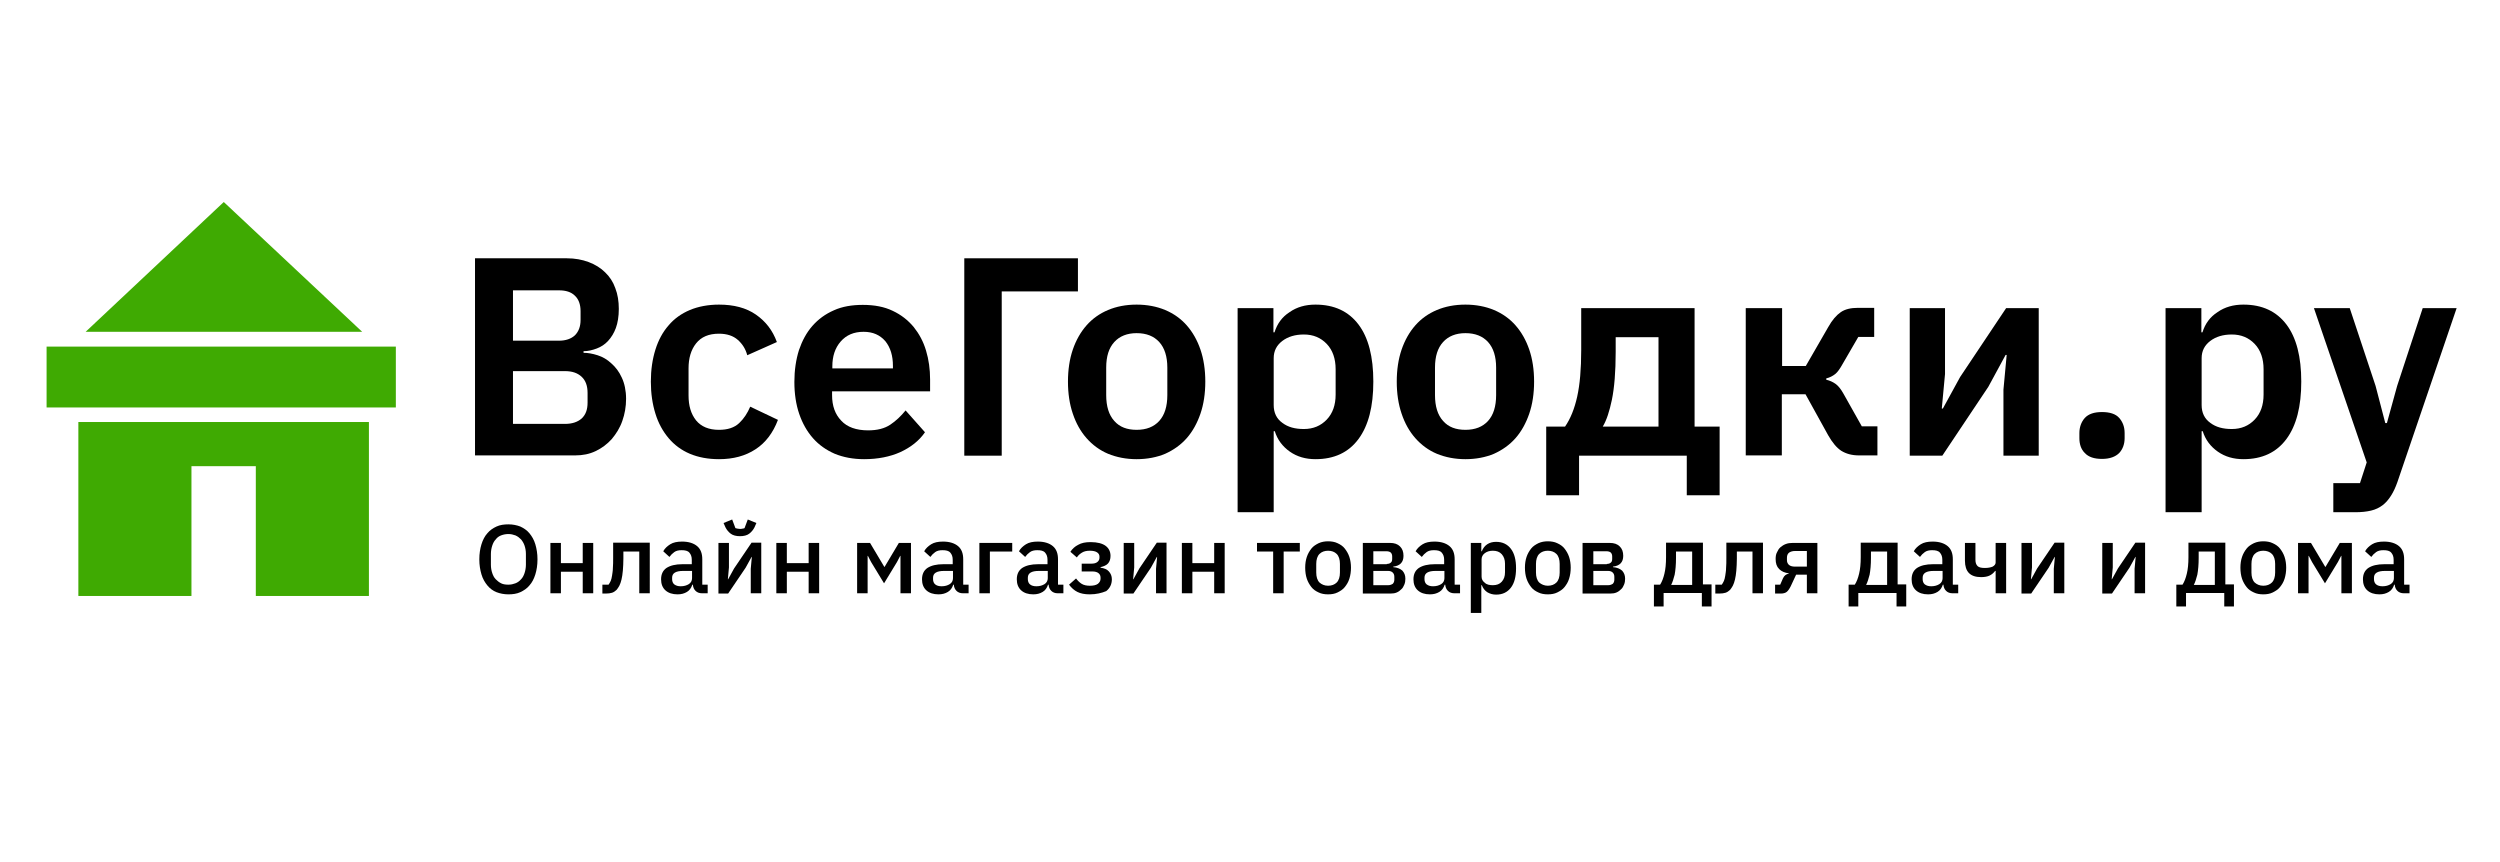 <?xml version="1.0" encoding="utf-8"?>
<!-- Generator: Adobe Illustrator 24.0.1, SVG Export Plug-In . SVG Version: 6.00 Build 0)  -->
<svg version="1.1" id="Слой_1" xmlns="http://www.w3.org/2000/svg" xmlns:xlink="http://www.w3.org/1999/xlink" x="0px" y="0px" width="290" height="100"
	 viewBox="0 0 928.4 283.5" style="enable-background:new 0 0 928.4 283.5;" xml:space="preserve">
<style type="text/css">
	.st0{fill:#3FAA02;}
</style>
<g>
	<path d="M176.6,77.6h33.9c3,0,5.7,0.5,8.1,1.4c2.4,0.9,4.5,2.2,6.1,3.8c1.7,1.6,3,3.6,3.8,5.9c0.9,2.3,1.3,4.9,1.3,7.7
		c0,2.8-0.4,5.2-1.1,7.1c-0.7,1.9-1.7,3.5-2.9,4.8c-1.2,1.3-2.6,2.2-4.2,2.8s-3.2,1-4.9,1v0.6c1.6,0,3.3,0.3,5.2,0.9
		c1.9,0.6,3.6,1.6,5.1,3c1.6,1.4,2.9,3.1,3.9,5.3c1,2.1,1.6,4.8,1.6,7.9c0,2.9-0.5,5.7-1.4,8.2c-0.9,2.6-2.3,4.8-3.9,6.7
		c-1.7,1.9-3.7,3.4-6,4.5c-2.3,1.1-4.8,1.6-7.6,1.6h-37.2V77.6z M190.5,108.2h17.1c2.5,0,4.5-0.7,5.9-2c1.4-1.4,2.1-3.3,2.1-5.7
		v-3.3c0-2.4-0.7-4.4-2.1-5.7c-1.4-1.4-3.4-2-5.9-2h-17.1V108.2z M190.5,139.1h19.3c2.7,0,4.7-0.7,6.2-2c1.5-1.4,2.2-3.3,2.2-5.9
		v-3.6c0-2.6-0.7-4.6-2.2-6c-1.5-1.4-3.5-2.1-6.2-2.1h-19.3V139.1z"/>
	<path d="M267,152.2c-4.1,0-7.7-0.7-10.8-2s-5.8-3.3-7.9-5.8c-2.1-2.5-3.8-5.5-4.9-9.1c-1.1-3.5-1.7-7.5-1.7-11.9
		c0-4.4,0.6-8.4,1.7-11.9c1.1-3.5,2.7-6.5,4.9-9c2.1-2.5,4.8-4.4,7.9-5.7c3.1-1.3,6.8-2,10.8-2c5.5,0,10.1,1.2,13.7,3.7
		c3.6,2.5,6.2,5.8,7.8,10.2l-11,4.9c-0.6-2.3-1.8-4.2-3.5-5.7c-1.7-1.5-4-2.3-7-2.3c-3.8,0-6.6,1.2-8.5,3.6
		c-1.9,2.4-2.8,5.5-2.8,9.3v10c0,3.9,0.9,6.9,2.8,9.3c1.9,2.3,4.7,3.5,8.5,3.5c3.2,0,5.7-0.8,7.5-2.5c1.7-1.6,3.1-3.7,4.1-6.1
		l10.3,4.9c-1.8,4.8-4.6,8.5-8.3,10.9C276.8,151,272.3,152.2,267,152.2z"/>
	<path d="M320.9,152.2c-4.1,0-7.7-0.7-10.9-2c-3.2-1.4-5.9-3.3-8.1-5.8c-2.2-2.5-3.9-5.5-5.1-9c-1.2-3.5-1.8-7.5-1.8-11.9
		c0-4.3,0.6-8.3,1.7-11.8c1.2-3.5,2.8-6.5,5-9c2.2-2.5,4.8-4.4,8-5.8c3.1-1.4,6.7-2,10.7-2c4.3,0,8,0.7,11.1,2.2
		c3.2,1.5,5.7,3.5,7.8,6c2,2.5,3.6,5.4,4.6,8.8c1,3.3,1.5,6.9,1.5,10.7v4.4H309v1.4c0,4,1.1,7.1,3.4,9.5c2.2,2.4,5.6,3.6,10,3.6
		c3.4,0,6.1-0.7,8.2-2.1c2.1-1.4,4-3.2,5.7-5.3l7.2,8.1c-2.2,3.2-5.3,5.6-9.2,7.4C330.5,151.3,326,152.2,320.9,152.2z M320.7,104.9
		c-3.6,0-6.4,1.2-8.5,3.6c-2.1,2.4-3.1,5.5-3.1,9.2v0.8h22.5v-0.9c0-3.8-0.9-6.8-2.8-9.2C326.8,106.1,324.2,104.9,320.7,104.9z"/>
	<path d="M358.2,77.6h42.1v12.3H372v61h-13.9V77.6z"/>
	<path d="M422.1,152.2c-3.9,0-7.4-0.7-10.6-2c-3.1-1.3-5.8-3.3-8-5.8c-2.2-2.5-3.9-5.5-5.1-9.1c-1.2-3.5-1.8-7.5-1.8-11.9
		c0-4.4,0.6-8.4,1.8-11.9c1.2-3.5,2.9-6.5,5.1-9c2.2-2.5,4.9-4.4,8-5.7c3.1-1.3,6.6-2,10.6-2c3.9,0,7.5,0.7,10.6,2
		c3.1,1.3,5.8,3.2,8,5.7c2.2,2.5,3.9,5.5,5.1,9c1.2,3.5,1.8,7.5,1.8,11.9c0,4.4-0.6,8.4-1.8,11.9c-1.2,3.5-2.9,6.6-5.1,9.1
		c-2.2,2.5-4.9,4.4-8,5.8C429.6,151.5,426,152.2,422.1,152.2z M422.1,141.3c3.6,0,6.4-1.1,8.4-3.3c2-2.2,3-5.4,3-9.6v-10.2
		c0-4.1-1-7.3-3-9.5c-2-2.2-4.8-3.3-8.4-3.3c-3.5,0-6.3,1.1-8.3,3.3c-2,2.2-3,5.3-3,9.5v10.2c0,4.2,1,7.4,3,9.6
		C415.8,140.3,418.6,141.3,422.1,141.3z"/>
	<path d="M459.5,96.1h13.4v9h0.4c1-3.2,2.8-5.7,5.6-7.5c2.7-1.9,5.9-2.8,9.6-2.8c7,0,12.3,2.5,16,7.4s5.5,12,5.5,21.2
		c0,9.2-1.8,16.3-5.5,21.3c-3.7,5-9,7.5-16,7.5c-3.6,0-6.8-0.9-9.5-2.8c-2.7-1.9-4.6-4.4-5.6-7.6h-0.4v30.1h-13.4V96.1z M484.2,141
		c3.5,0,6.3-1.2,8.5-3.5c2.2-2.3,3.3-5.4,3.3-9.3v-9.4c0-3.9-1.1-7.1-3.3-9.4c-2.2-2.3-5-3.5-8.5-3.5c-3.2,0-5.9,0.8-8,2.4
		c-2.1,1.6-3.2,3.7-3.2,6.4v17.4c0,2.9,1.1,5.1,3.2,6.6C478.3,140.3,480.9,141,484.2,141z"/>
	<path d="M544.2,152.2c-3.9,0-7.4-0.7-10.6-2c-3.1-1.3-5.8-3.3-8-5.8c-2.2-2.5-3.9-5.5-5.1-9.1c-1.2-3.5-1.8-7.5-1.8-11.9
		c0-4.4,0.6-8.4,1.8-11.9c1.2-3.5,2.9-6.5,5.1-9c2.2-2.5,4.9-4.4,8-5.7c3.1-1.3,6.6-2,10.6-2c3.9,0,7.5,0.7,10.6,2
		c3.1,1.3,5.8,3.2,8,5.7c2.2,2.5,3.9,5.5,5.1,9c1.2,3.5,1.8,7.5,1.8,11.9c0,4.4-0.6,8.4-1.8,11.9c-1.2,3.5-2.9,6.6-5.1,9.1
		c-2.2,2.5-4.9,4.4-8,5.8C551.7,151.5,548.1,152.2,544.2,152.2z M544.2,141.3c3.6,0,6.4-1.1,8.4-3.3c2-2.2,3-5.4,3-9.6v-10.2
		c0-4.1-1-7.3-3-9.5c-2-2.2-4.8-3.3-8.4-3.3c-3.5,0-6.3,1.1-8.3,3.3c-2,2.2-3,5.3-3,9.5v10.2c0,4.2,1,7.4,3,9.6
		C537.9,140.3,540.7,141.3,544.2,141.3z"/>
	<path d="M574.3,140.1h6.9c2-2.9,3.5-6.6,4.5-11.1c1-4.5,1.5-10.2,1.5-17.3V96.1h42.1v44h9.3v25.5h-12.2v-14.7h-40v14.7h-12.2V140.1
		z M615.9,140.1v-33.2h-15.9v5.5c0,7.4-0.5,13.3-1.4,17.7c-0.9,4.3-2,7.7-3.4,10H615.9z"/>
	<path d="M648.4,96.1h13.4v21.5h8.8l8.3-14.4c1.5-2.7,3.1-4.5,4.7-5.6c1.6-1.1,3.7-1.6,6.4-1.6h6v10.8h-5.9l-5.8,10
		c-1,1.8-1.9,3.1-2.8,3.8c-0.9,0.7-2,1.3-3.3,1.6v0.5c1.3,0.3,2.4,0.8,3.4,1.5c1,0.7,2,1.9,3,3.7l6.8,12.1h5.8v10.8h-6.8
		c-2.7,0-4.8-0.6-6.6-1.7c-1.7-1.1-3.3-3-4.9-5.8l-8.4-15.2h-8.8v22.7h-13.4V96.1z"/>
	<path d="M709.2,96.1h13.1v24.5l-1.2,12.8h0.4l6.4-11.7l17.1-25.6h12.1v54.8H744v-24.5l1.2-12.9h-0.4l-6.4,11.8l-17.1,25.6h-12.1
		V96.1z"/>
	<path d="M780.6,152.1c-2.9,0-5-0.7-6.4-2.2c-1.4-1.4-2-3.3-2-5.5v-1.9c0-2.2,0.7-4.1,2-5.6c1.4-1.5,3.5-2.2,6.4-2.2
		c2.9,0,5.1,0.7,6.4,2.2c1.3,1.5,2,3.3,2,5.6v1.9c0,2.2-0.7,4.1-2,5.5C785.6,151.3,783.5,152.1,780.6,152.1z"/>
	<path d="M804.1,96.1h13.4v9h0.4c1-3.2,2.8-5.7,5.6-7.5c2.7-1.9,5.9-2.8,9.6-2.8c7,0,12.3,2.5,16,7.4s5.5,12,5.5,21.2
		c0,9.2-1.8,16.3-5.5,21.3c-3.7,5-9,7.5-16,7.5c-3.6,0-6.8-0.9-9.5-2.8c-2.7-1.9-4.6-4.4-5.6-7.6h-0.4v30.1h-13.4V96.1z M828.8,141
		c3.5,0,6.3-1.2,8.5-3.5c2.2-2.3,3.3-5.4,3.3-9.3v-9.4c0-3.9-1.1-7.1-3.3-9.4c-2.2-2.3-5-3.5-8.5-3.5c-3.2,0-5.9,0.8-8,2.4
		c-2.1,1.6-3.2,3.7-3.2,6.4v17.4c0,2.9,1.1,5.1,3.2,6.6C822.9,140.3,825.5,141,828.8,141z"/>
	<path d="M899.7,96.1h12.6l-22,64.6c-0.7,2-1.5,3.7-2.4,5.1c-0.9,1.4-1.9,2.6-3.1,3.5c-1.2,0.9-2.6,1.6-4.3,2
		c-1.7,0.4-3.6,0.6-5.9,0.6h-8.1v-10.8h9.9l2.5-7.7l-19.6-57.3h13.3l9.6,28.9l3.6,13.8h0.6l3.8-13.8L899.7,96.1z"/>
</g>
<g>
	<path d="M188.8,202.4c-1.6,0-3.1-0.3-4.4-0.8s-2.5-1.4-3.4-2.5c-0.9-1.1-1.7-2.4-2.2-4.1s-0.8-3.5-0.8-5.6c0-2.1,0.3-4,0.8-5.6
		s1.2-3,2.2-4.1c0.9-1.1,2.1-1.9,3.4-2.5c1.3-0.6,2.8-0.8,4.4-0.8c1.6,0,3.1,0.3,4.4,0.8c1.3,0.6,2.5,1.4,3.4,2.5
		c0.9,1.1,1.7,2.4,2.2,4.1s0.8,3.5,0.8,5.6c0,2.1-0.3,4-0.8,5.6s-1.2,3-2.2,4.1c-0.9,1.1-2.1,1.9-3.4,2.5S190.4,202.4,188.8,202.4z
		 M188.8,198.8c1,0,1.8-0.2,2.6-0.5c0.8-0.3,1.5-0.8,2.1-1.5c0.6-0.6,1-1.4,1.3-2.3c0.3-0.9,0.5-2,0.5-3.1v-4c0-1.2-0.2-2.2-0.5-3.1
		c-0.3-0.9-0.8-1.7-1.3-2.3c-0.6-0.6-1.2-1.1-2.1-1.5c-0.8-0.3-1.7-0.5-2.6-0.5c-1,0-1.9,0.2-2.7,0.5c-0.8,0.3-1.5,0.8-2,1.5
		c-0.6,0.6-1,1.4-1.3,2.3c-0.3,0.9-0.5,2-0.5,3.1v4c0,1.2,0.2,2.2,0.5,3.1c0.3,0.9,0.7,1.7,1.3,2.3c0.6,0.6,1.2,1.1,2,1.5
		C186.9,198.7,187.8,198.8,188.8,198.8z"/>
	<path d="M204.4,183.3h3.9v7.5h8.1v-7.5h3.9V202h-3.9v-8h-8.1v8h-3.9V183.3z"/>
	<path d="M223.6,198.8h2.4c0.3-0.4,0.5-0.8,0.8-1.4c0.2-0.5,0.4-1.2,0.5-2s0.3-1.7,0.3-2.8c0.1-1.1,0.1-2.3,0.1-3.8v-5.6h13.6V202
		h-3.9v-15.5h-5.9v2.6c0,1.7-0.1,3.2-0.2,4.5c-0.1,1.3-0.3,2.4-0.5,3.3c-0.2,0.9-0.5,1.7-0.8,2.3c-0.3,0.6-0.7,1.1-1,1.5
		c-0.5,0.5-1.1,0.9-1.7,1.1s-1.4,0.3-2.3,0.3h-1.3V198.8z"/>
	<path d="M260.7,202c-1,0-1.8-0.3-2.4-0.9c-0.6-0.6-0.9-1.3-1-2.3h-0.2c-0.4,1.2-1,2.1-2,2.7c-1,0.6-2.1,0.9-3.5,0.9
		c-1.9,0-3.4-0.5-4.5-1.5s-1.6-2.4-1.6-4.1c0-1.9,0.7-3.3,2-4.2c1.4-0.9,3.3-1.4,6-1.4h3.4v-1.6c0-1.2-0.3-2-0.9-2.7
		s-1.6-0.9-2.9-0.9c-1.1,0-2,0.2-2.7,0.7c-0.7,0.5-1.3,1.1-1.8,1.8l-2.3-2.1c0.6-1.1,1.5-1.9,2.6-2.6c1.1-0.7,2.6-1,4.4-1
		c2.4,0,4.3,0.6,5.6,1.7s1.9,2.7,1.9,4.9v9.4h2v3.2H260.7z M252.8,199.4c1.2,0,2.2-0.3,3-0.8s1.2-1.3,1.2-2.2v-2.7h-3.3
		c-2.7,0-4.1,0.8-4.1,2.5v0.6c0,0.8,0.3,1.5,0.8,1.9C251.1,199.2,251.8,199.4,252.8,199.4z"/>
	<path d="M266.8,183.3h3.9v9.1l-0.4,4.4h0.1l2.2-4l6.5-9.6h3.6V202h-3.9v-9.1l0.4-4.4h-0.1l-2.2,4l-6.5,9.6h-3.6V183.3z
		 M274.8,180.8c-1.4,0-2.6-0.3-3.4-0.9s-1.5-1.4-2-2.4l-0.7-1.6l3.2-1.3l1.2,3.2c0.2,0.1,0.5,0.1,0.8,0.2c0.3,0,0.6,0.1,0.9,0.1
		c0.3,0,0.6,0,0.9-0.1c0.3,0,0.6-0.1,0.8-0.2l1.2-3.2l3.2,1.3l-0.7,1.6c-0.5,1-1.2,1.8-2,2.4S276.2,180.8,274.8,180.8z"/>
	<path d="M288.3,183.3h3.9v7.5h8.1v-7.5h3.9V202h-3.9v-8h-8.1v8h-3.9V183.3z"/>
	<path d="M318.3,183.3h4.8l5.3,8.9h0.1l5.3-8.9h4.5V202h-3.9v-13.9h-0.1l-1.2,2.3l-4.8,7.9l-4.8-7.9l-1.2-2.3h-0.1V202h-3.9V183.3z"
		/>
	<path d="M357.6,202c-1,0-1.8-0.3-2.4-0.9c-0.6-0.6-0.9-1.3-1-2.3h-0.2c-0.4,1.2-1,2.1-2,2.7c-1,0.6-2.1,0.9-3.5,0.9
		c-1.9,0-3.4-0.5-4.5-1.5s-1.6-2.4-1.6-4.1c0-1.9,0.7-3.3,2-4.2c1.4-0.9,3.3-1.4,6-1.4h3.4v-1.6c0-1.2-0.3-2-0.9-2.7
		s-1.6-0.9-2.9-0.9c-1.1,0-2,0.2-2.7,0.7c-0.7,0.5-1.3,1.1-1.8,1.8l-2.3-2.1c0.6-1.1,1.5-1.9,2.6-2.6c1.1-0.7,2.6-1,4.4-1
		c2.4,0,4.3,0.6,5.6,1.7s1.9,2.7,1.9,4.9v9.4h2v3.2H357.6z M349.7,199.4c1.2,0,2.2-0.3,3-0.8s1.2-1.3,1.2-2.2v-2.7h-3.3
		c-2.7,0-4.1,0.8-4.1,2.5v0.6c0,0.8,0.3,1.5,0.8,1.9C347.9,199.2,348.7,199.4,349.7,199.4z"/>
	<path d="M363.7,183.3h12.2v3.2h-8.3V202h-3.9V183.3z"/>
	<path d="M392.8,202c-1,0-1.8-0.3-2.4-0.9c-0.6-0.6-0.9-1.3-1-2.3h-0.2c-0.4,1.2-1,2.1-2,2.7c-1,0.6-2.1,0.9-3.5,0.9
		c-1.9,0-3.4-0.5-4.5-1.5s-1.6-2.4-1.6-4.1c0-1.9,0.7-3.3,2-4.2c1.4-0.9,3.3-1.4,6-1.4h3.4v-1.6c0-1.2-0.3-2-0.9-2.7
		s-1.6-0.9-2.9-0.9c-1.1,0-2,0.2-2.7,0.7c-0.7,0.5-1.3,1.1-1.8,1.8l-2.3-2.1c0.6-1.1,1.5-1.9,2.6-2.6c1.1-0.7,2.6-1,4.4-1
		c2.4,0,4.3,0.6,5.6,1.7s1.9,2.7,1.9,4.9v9.4h2v3.2H392.8z M384.9,199.4c1.2,0,2.2-0.3,3-0.8s1.2-1.3,1.2-2.2v-2.7h-3.3
		c-2.7,0-4.1,0.8-4.1,2.5v0.6c0,0.8,0.3,1.5,0.8,1.9C383.1,199.2,383.9,199.4,384.9,199.4z"/>
	<path d="M404.7,202.4c-1.9,0-3.4-0.3-4.6-0.9c-1.2-0.6-2.2-1.5-3.1-2.7l2.6-2.3c0.6,0.8,1.3,1.5,2.1,2s1.9,0.7,3,0.7
		c1.3,0,2.3-0.2,3-0.7c0.6-0.5,1-1.1,1-1.9v-0.4c0-0.8-0.3-1.3-0.8-1.7c-0.5-0.4-1.3-0.6-2.2-0.6h-4v-2.9h3.6c1,0,1.7-0.2,2.2-0.6
		c0.5-0.4,0.8-0.9,0.8-1.6v-0.4c0-0.7-0.3-1.2-0.9-1.6c-0.6-0.4-1.5-0.6-2.7-0.6c-1.1,0-2.1,0.2-2.9,0.7s-1.4,1-1.9,1.8l-2.4-2.1
		c0.7-1.1,1.7-2,2.9-2.6c1.2-0.7,2.7-1,4.6-1c2.5,0,4.4,0.5,5.6,1.4s1.8,2.2,1.8,3.7c0,1.2-0.3,2.1-0.9,2.8
		c-0.6,0.7-1.6,1.1-2.8,1.4v0.2c1.4,0.2,2.4,0.6,3.1,1.4s1.1,1.7,1.1,2.9c0,1.8-0.7,3.3-2.1,4.4
		C409.1,201.9,407.1,202.4,404.7,202.4z"/>
	<path d="M417.3,183.3h3.9v9.1l-0.4,4.4h0.1l2.2-4l6.5-9.6h3.6V202h-3.9v-9.1l0.4-4.4h-0.1l-2.2,4l-6.5,9.6h-3.6V183.3z"/>
	<path d="M438.9,183.3h3.9v7.5h8.1v-7.5h3.9V202h-3.9v-8h-8.1v8h-3.9V183.3z"/>
	<path d="M472.8,186.5h-6v-3.2h15.9v3.2h-6V202h-3.9V186.5z"/>
	<path d="M493.2,202.4c-1.3,0-2.5-0.2-3.5-0.7c-1.1-0.5-2-1.1-2.7-2c-0.7-0.9-1.3-1.9-1.7-3.1c-0.4-1.2-0.6-2.6-0.6-4.1
		c0-1.5,0.2-2.8,0.6-4c0.4-1.2,1-2.2,1.7-3.1s1.7-1.5,2.7-2c1.1-0.5,2.3-0.7,3.5-0.7s2.5,0.2,3.5,0.7c1.1,0.5,2,1.1,2.7,2
		c0.7,0.9,1.3,1.9,1.7,3.1s0.6,2.6,0.6,4c0,1.5-0.2,2.8-0.6,4.1s-1,2.2-1.7,3.1c-0.7,0.9-1.7,1.5-2.7,2
		C495.7,202.2,494.5,202.4,493.2,202.4z M493.2,199.2c1.3,0,2.4-0.4,3.2-1.2c0.8-0.8,1.2-2.1,1.2-3.7v-3.2c0-1.6-0.4-2.9-1.2-3.7
		c-0.8-0.8-1.9-1.2-3.2-1.2c-1.3,0-2.4,0.4-3.2,1.2c-0.8,0.8-1.2,2.1-1.2,3.7v3.2c0,1.6,0.4,2.9,1.2,3.7
		C490.8,198.7,491.8,199.2,493.2,199.2z"/>
	<path d="M506.2,183.3h10c1.6,0,2.8,0.4,3.7,1.3s1.3,2,1.3,3.5c0,2.4-1.3,3.7-3.8,4v0.2c1.5,0.1,2.6,0.6,3.4,1.3
		c0.7,0.8,1.1,1.7,1.1,3c0,0.8-0.1,1.5-0.4,2.2s-0.6,1.3-1.1,1.7c-0.5,0.5-1,0.9-1.7,1.2c-0.7,0.3-1.4,0.4-2.3,0.4h-10.3V183.3z
		 M515,191.1c0.7,0,1.2-0.2,1.5-0.5c0.4-0.3,0.5-0.8,0.5-1.4v-0.9c0-0.6-0.2-1.1-0.5-1.4s-0.9-0.5-1.5-0.5h-5v4.8H515z M515.5,199
		c0.7,0,1.2-0.2,1.7-0.5c0.4-0.4,0.6-0.9,0.6-1.6v-1c0-0.7-0.2-1.2-0.6-1.6c-0.4-0.4-1-0.6-1.7-0.6H510v5.3H515.5z"/>
	<path d="M540.1,202c-1,0-1.8-0.3-2.4-0.9c-0.6-0.6-0.9-1.3-1-2.3h-0.2c-0.4,1.2-1,2.1-2,2.7c-1,0.6-2.1,0.9-3.5,0.9
		c-1.9,0-3.4-0.5-4.5-1.5s-1.6-2.4-1.6-4.1c0-1.9,0.7-3.3,2-4.2c1.4-0.9,3.3-1.4,6-1.4h3.4v-1.6c0-1.2-0.3-2-0.9-2.7
		s-1.6-0.9-2.9-0.9c-1.1,0-2,0.2-2.7,0.7c-0.7,0.5-1.3,1.1-1.8,1.8l-2.3-2.1c0.6-1.1,1.5-1.9,2.6-2.6c1.1-0.7,2.6-1,4.4-1
		c2.4,0,4.3,0.6,5.6,1.7s1.9,2.7,1.9,4.9v9.4h2v3.2H540.1z M532.2,199.4c1.2,0,2.2-0.3,3-0.8s1.2-1.3,1.2-2.2v-2.7h-3.3
		c-2.7,0-4.1,0.8-4.1,2.5v0.6c0,0.8,0.3,1.5,0.8,1.9C530.5,199.2,531.2,199.4,532.2,199.4z"/>
	<path d="M546.2,183.3h3.9v3.1h0.2c0.4-1.1,1.1-2,2-2.6c0.9-0.6,2-0.9,3.3-0.9c2.4,0,4.2,0.9,5.5,2.6c1.3,1.7,1.9,4.1,1.9,7.2
		c0,3.1-0.6,5.5-1.9,7.2s-3.1,2.6-5.5,2.6c-1.2,0-2.3-0.3-3.3-0.9c-0.9-0.6-1.6-1.5-2-2.6h-0.2v10.3h-3.9V183.3z M554.4,199
		c1.4,0,2.5-0.4,3.3-1.3c0.8-0.9,1.2-2,1.2-3.5V191c0-1.4-0.4-2.6-1.2-3.5c-0.8-0.9-1.9-1.3-3.3-1.3c-1.2,0-2.2,0.3-3,0.9
		c-0.8,0.6-1.2,1.4-1.2,2.3v6.4c0,1,0.4,1.7,1.2,2.3C552.1,198.8,553.2,199,554.4,199z"/>
	<path d="M574.8,202.4c-1.3,0-2.5-0.2-3.5-0.7c-1.1-0.5-2-1.1-2.7-2c-0.7-0.9-1.3-1.9-1.7-3.1c-0.4-1.2-0.6-2.6-0.6-4.1
		c0-1.5,0.2-2.8,0.6-4c0.4-1.2,1-2.2,1.7-3.1s1.7-1.5,2.7-2c1.1-0.5,2.3-0.7,3.5-0.7s2.5,0.2,3.5,0.7c1.1,0.5,2,1.1,2.7,2
		c0.7,0.9,1.3,1.9,1.7,3.1s0.6,2.6,0.6,4c0,1.5-0.2,2.8-0.6,4.1s-1,2.2-1.7,3.1c-0.7,0.9-1.7,1.5-2.7,2
		C577.3,202.2,576.1,202.4,574.8,202.4z M574.8,199.2c1.3,0,2.4-0.4,3.2-1.2c0.8-0.8,1.2-2.1,1.2-3.7v-3.2c0-1.6-0.4-2.9-1.2-3.7
		c-0.8-0.8-1.9-1.2-3.2-1.2c-1.3,0-2.4,0.4-3.2,1.2c-0.8,0.8-1.2,2.1-1.2,3.7v3.2c0,1.6,0.4,2.9,1.2,3.7
		C572.4,198.7,573.5,199.2,574.8,199.2z"/>
	<path d="M587.8,183.3h10c1.6,0,2.8,0.4,3.7,1.3s1.3,2,1.3,3.5c0,2.4-1.3,3.7-3.8,4v0.2c1.5,0.1,2.6,0.6,3.4,1.3
		c0.7,0.8,1.1,1.7,1.1,3c0,0.8-0.1,1.5-0.4,2.2s-0.6,1.3-1.1,1.7c-0.5,0.5-1,0.9-1.7,1.2c-0.7,0.3-1.4,0.4-2.3,0.4h-10.3V183.3z
		 M596.7,191.1c0.7,0,1.2-0.2,1.5-0.5c0.4-0.3,0.5-0.8,0.5-1.4v-0.9c0-0.6-0.2-1.1-0.5-1.4s-0.9-0.5-1.5-0.5h-5v4.8H596.7z
		 M597.2,199c0.7,0,1.2-0.2,1.7-0.5c0.4-0.4,0.6-0.9,0.6-1.6v-1c0-0.7-0.2-1.2-0.6-1.6c-0.4-0.4-1-0.6-1.7-0.6h-5.5v5.3H597.2z"/>
	<path d="M614.2,198.8h2.3c0.7-1.1,1.2-2.4,1.6-4.1c0.4-1.6,0.6-3.7,0.6-6.1v-5.4h13.7v15.5h3.2v8.2H632v-5h-14.2v5h-3.6V198.8z
		 M628.4,198.8v-12.3h-6v2.4c0,2.5-0.2,4.6-0.5,6.2c-0.4,1.6-0.8,2.8-1.3,3.8H628.4z"/>
	<path d="M637,198.8h2.4c0.3-0.4,0.5-0.8,0.8-1.4c0.2-0.5,0.4-1.2,0.5-2c0.1-0.8,0.3-1.7,0.3-2.8c0.1-1.1,0.1-2.3,0.1-3.8v-5.6h13.6
		V202h-3.9v-15.5H645v2.6c0,1.7-0.1,3.2-0.2,4.5c-0.1,1.3-0.3,2.4-0.5,3.3c-0.2,0.9-0.5,1.7-0.8,2.3s-0.7,1.1-1,1.5
		c-0.5,0.5-1.1,0.9-1.7,1.1c-0.6,0.2-1.4,0.3-2.3,0.3H637V198.8z"/>
	<path d="M659.1,198.8h2l1-2.3c0.5-1.1,1.2-1.6,2.2-1.8v-0.1c-1.5-0.2-2.7-0.7-3.6-1.6c-0.9-0.9-1.3-2.1-1.3-3.7
		c0-0.9,0.1-1.8,0.5-2.5c0.3-0.7,0.7-1.4,1.3-1.9c0.6-0.5,1.2-0.9,2-1.2c0.8-0.3,1.6-0.4,2.6-0.4h9.1V202H671v-6.9h-4l-2,4.3
		c-0.5,1-1,1.7-1.5,2.1s-1.3,0.6-2.1,0.6h-2.2V198.8z M671,192.1v-5.8h-4.4c-0.9,0-1.6,0.2-2.2,0.6c-0.5,0.4-0.8,1-0.8,1.9v0.9
		c0,0.8,0.3,1.4,0.8,1.8c0.5,0.4,1.2,0.6,2.2,0.6H671z"/>
	<path d="M686.5,198.8h2.3c0.7-1.1,1.2-2.4,1.6-4.1c0.4-1.6,0.6-3.7,0.6-6.1v-5.4h13.7v15.5h3.2v8.2h-3.6v-5h-14.2v5h-3.6V198.8z
		 M700.8,198.8v-12.3h-6v2.4c0,2.5-0.2,4.6-0.5,6.2c-0.4,1.6-0.8,2.8-1.3,3.8H700.8z"/>
	<path d="M725.1,202c-1,0-1.8-0.3-2.4-0.9c-0.6-0.6-0.9-1.3-1-2.3h-0.2c-0.4,1.2-1,2.1-2,2.7c-1,0.6-2.1,0.9-3.5,0.9
		c-1.9,0-3.4-0.5-4.5-1.5s-1.6-2.4-1.6-4.1c0-1.9,0.7-3.3,2-4.2c1.4-0.9,3.3-1.4,6-1.4h3.4v-1.6c0-1.2-0.3-2-0.9-2.7
		s-1.6-0.9-2.9-0.9c-1.1,0-2,0.2-2.7,0.7c-0.7,0.5-1.3,1.1-1.8,1.8l-2.3-2.1c0.6-1.1,1.5-1.9,2.6-2.6c1.1-0.7,2.6-1,4.4-1
		c2.4,0,4.3,0.6,5.6,1.7s1.9,2.7,1.9,4.9v9.4h2v3.2H725.1z M717.2,199.4c1.2,0,2.2-0.3,3-0.8s1.2-1.3,1.2-2.2v-2.7h-3.3
		c-2.7,0-4.1,0.8-4.1,2.5v0.6c0,0.8,0.3,1.5,0.8,1.9C715.5,199.2,716.2,199.4,717.2,199.4z"/>
	<path d="M741.1,193.7h-0.2c-0.5,0.7-1.2,1.3-2,1.7c-0.8,0.4-1.9,0.6-3.2,0.6c-2,0-3.5-0.5-4.5-1.5c-1-1-1.5-2.6-1.5-4.6v-6.6h3.9
		v6.3c0,1.1,0.3,1.8,0.8,2.3s1.4,0.7,2.7,0.7c1.2,0,2.2-0.2,2.9-0.5c0.7-0.4,1.1-0.9,1.1-1.5v-7.3h3.9V202h-3.9V193.7z"/>
	<path d="M750.7,183.3h3.9v9.1l-0.4,4.4h0.1l2.2-4l6.5-9.6h3.6V202h-3.9v-9.1l0.4-4.4h-0.1l-2.2,4l-6.5,9.6h-3.6V183.3z"/>
	<path d="M780.7,183.3h3.9v9.1l-0.4,4.4h0.1l2.2-4l6.5-9.6h3.6V202h-3.9v-9.1l0.4-4.4H793l-2.2,4l-6.5,9.6h-3.6V183.3z"/>
	<path d="M808.2,198.8h2.3c0.7-1.1,1.2-2.4,1.6-4.1c0.4-1.6,0.6-3.7,0.6-6.1v-5.4h13.7v15.5h3.2v8.2H826v-5h-14.2v5h-3.6V198.8z
		 M822.5,198.8v-12.3h-6v2.4c0,2.5-0.2,4.6-0.5,6.2c-0.4,1.6-0.8,2.8-1.3,3.8H822.5z"/>
	<path d="M840.5,202.4c-1.3,0-2.5-0.2-3.5-0.7c-1.1-0.5-2-1.1-2.7-2c-0.7-0.9-1.3-1.9-1.7-3.1c-0.4-1.2-0.6-2.6-0.6-4.1
		c0-1.5,0.2-2.8,0.6-4c0.4-1.2,1-2.2,1.7-3.1s1.7-1.5,2.7-2c1.1-0.5,2.3-0.7,3.5-0.7s2.5,0.2,3.5,0.7c1.1,0.5,2,1.1,2.7,2
		c0.7,0.9,1.3,1.9,1.7,3.1s0.6,2.6,0.6,4c0,1.5-0.2,2.8-0.6,4.1s-1,2.2-1.7,3.1c-0.7,0.9-1.7,1.5-2.7,2
		C843,202.2,841.8,202.4,840.5,202.4z M840.5,199.2c1.3,0,2.4-0.4,3.2-1.2c0.8-0.8,1.2-2.1,1.2-3.7v-3.2c0-1.6-0.4-2.9-1.2-3.7
		c-0.8-0.8-1.9-1.2-3.2-1.2c-1.3,0-2.4,0.4-3.2,1.2c-0.8,0.8-1.2,2.1-1.2,3.7v3.2c0,1.6,0.4,2.9,1.2,3.7
		C838.1,198.7,839.1,199.2,840.5,199.2z"/>
	<path d="M853.4,183.3h4.8l5.3,8.9h0.1l5.3-8.9h4.5V202h-3.9v-13.9h-0.1l-1.2,2.3l-4.8,7.9l-4.8-7.9l-1.2-2.3h-0.1V202h-3.9V183.3z"
		/>
	<path d="M892.7,202c-1,0-1.8-0.3-2.4-0.9c-0.6-0.6-0.9-1.3-1-2.3h-0.2c-0.4,1.2-1,2.1-2,2.7c-1,0.6-2.1,0.9-3.5,0.9
		c-1.9,0-3.4-0.5-4.5-1.5s-1.6-2.4-1.6-4.1c0-1.9,0.7-3.3,2-4.2c1.4-0.9,3.3-1.4,6-1.4h3.4v-1.6c0-1.2-0.3-2-0.9-2.7
		s-1.6-0.9-2.9-0.9c-1.1,0-2,0.2-2.7,0.7c-0.7,0.5-1.3,1.1-1.8,1.8l-2.3-2.1c0.6-1.1,1.5-1.9,2.6-2.6c1.1-0.7,2.6-1,4.4-1
		c2.4,0,4.3,0.6,5.6,1.7s1.9,2.7,1.9,4.9v9.4h2v3.2H892.7z M884.8,199.4c1.2,0,2.2-0.3,3-0.8s1.2-1.3,1.2-2.2v-2.7h-3.3
		c-2.7,0-4.1,0.8-4.1,2.5v0.6c0,0.8,0.3,1.5,0.8,1.9C883,199.2,883.8,199.4,884.8,199.4z"/>
</g>
<path class="st0" d="M17.3,110.4H147v22.6H17.3V110.4z"/>
<path class="st0" d="M29.1,138.4V203h42v-48.2h23.9V203h42v-64.6H29.1z"/>
<path class="st0" d="M134.5,104.9L83.1,56.7l-51.3,48.2H134.5z"/>
</svg>

